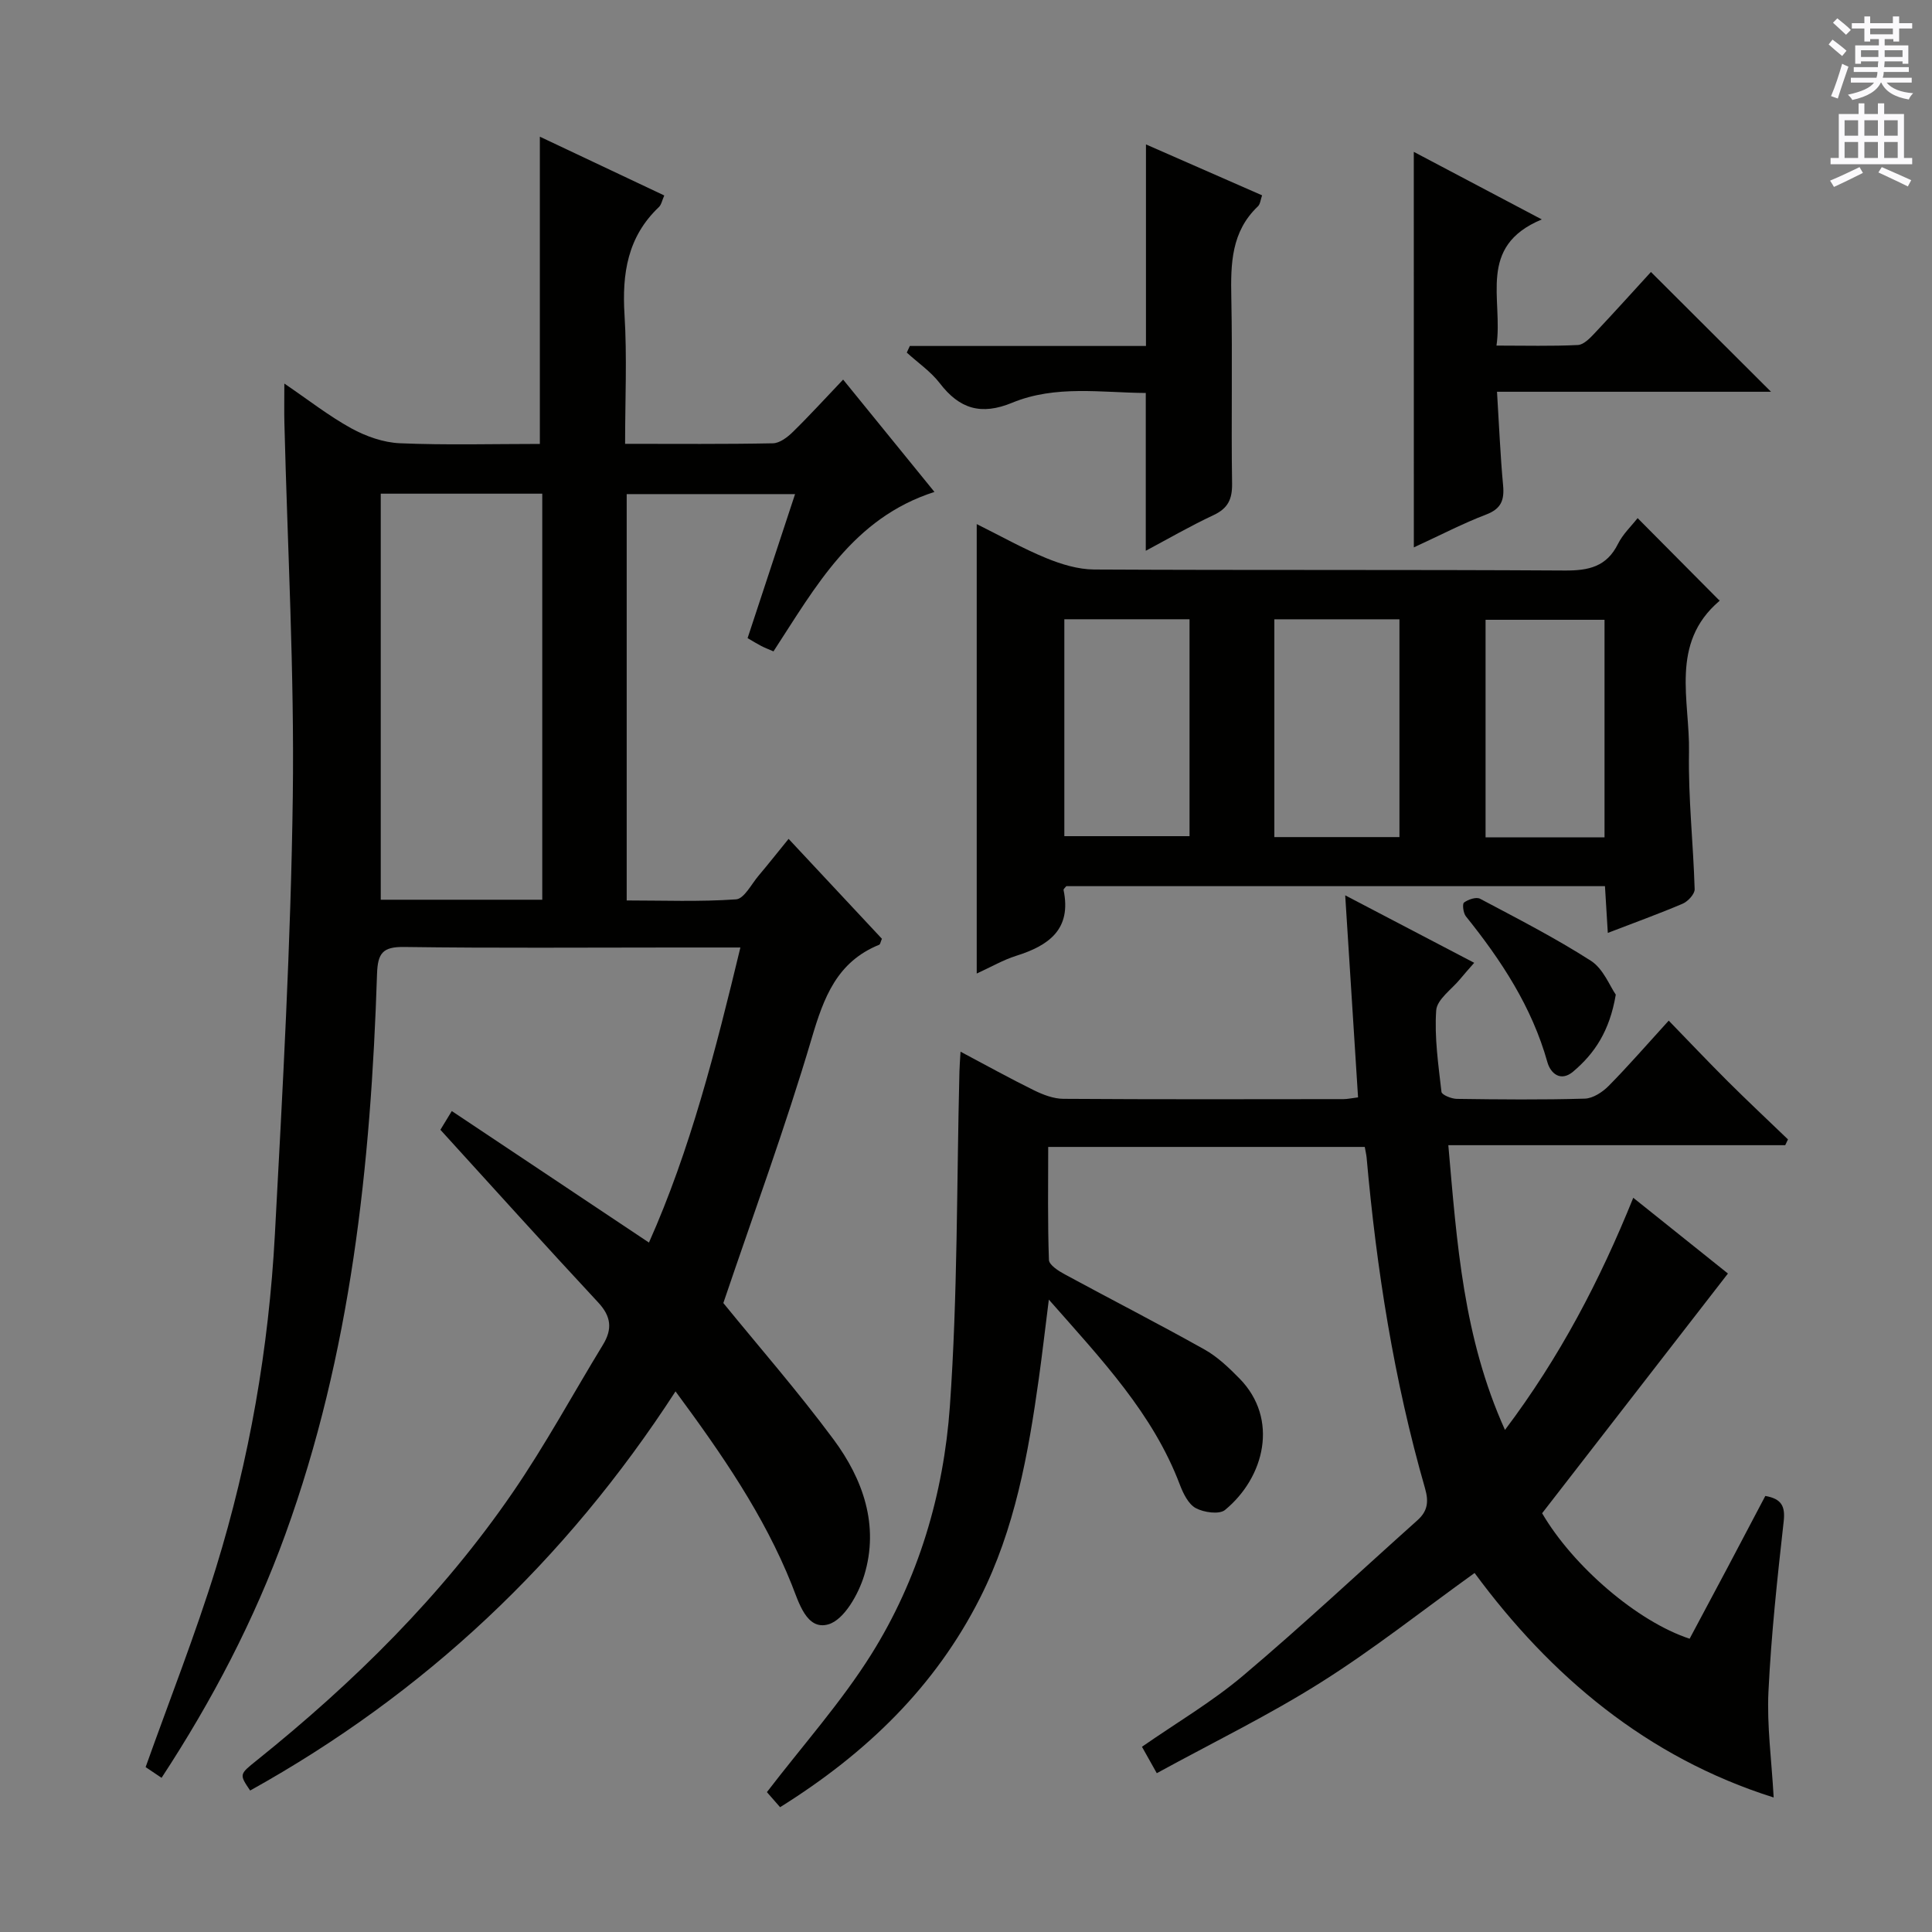 <svg enable-background="new 0 0 400 400" viewBox="0 0 400 400" xmlns="http://www.w3.org/2000/svg"><rect x="0" y="0" width="400" height="400" fill="#808080" stroke="none"/><g fill="#010100"><path d="m139.86 288.07c-22.84 35.23-52.04 62.61-88.07 82.64-2.28-3.37-2.25-3.34 1.39-6.26 20.1-16.14 38.34-34.13 52.96-55.43 6.76-9.84 12.47-20.4 18.7-30.61 1.96-3.22 1.72-5.84-.98-8.74-10.88-11.69-21.57-23.56-32.68-35.76.4-.66 1.13-1.86 2.36-3.88 13.66 9.11 27.02 18.02 40.82 27.23 8.54-19.15 13.79-39.76 18.93-61.09-4.99 0-9.29 0-13.6 0-18.67 0-37.33.15-56-.11-4.45-.06-5.49 1.26-5.63 5.6-1.28 39.49-5.39 78.56-18.99 116.03-6.43 17.73-15.12 34.36-25.62 50.39-1.32-.89-2.51-1.68-3.3-2.22 4.99-14 10.3-27.45 14.56-41.23 6.93-22.45 10.94-45.56 12.2-69.02 1.62-30.22 3.31-60.47 3.71-90.72.34-25.78-1.1-51.58-1.74-77.37-.06-2.32-.01-4.65-.01-8.11 4.97 3.38 9.21 6.71 13.86 9.27 3.03 1.66 6.64 2.94 10.05 3.09 9.64.41 19.31.14 28.99.14 0-21.3 0-42.32 0-63.61 8.26 3.9 16.89 7.98 25.76 12.17-.45 1-.59 1.91-1.13 2.42-6.48 6.15-7.63 13.76-7.1 22.29.54 8.75.12 17.57.12 26.71 10.66 0 20.64.09 30.61-.11 1.4-.03 3-1.25 4.1-2.33 3.45-3.37 6.7-6.95 10.43-10.86 6.43 7.91 12.47 15.34 18.91 23.26-16.92 5.42-24.6 19.64-33.33 33.01-1.05-.46-1.81-.74-2.52-1.11-.87-.45-1.7-.97-2.84-1.63 3.26-9.89 6.47-19.63 9.83-29.82-11.78 0-23.15 0-34.86 0v84.13c7.52 0 15.11.3 22.65-.23 1.66-.12 3.16-3.13 4.64-4.88 2.03-2.4 3.97-4.87 6.23-7.64 6.61 7.07 13.02 13.93 19.32 20.68-.29.67-.34 1.15-.56 1.24-8.74 3.54-11.47 10.88-13.97 19.35-5.45 18.43-12.1 36.5-18.3 54.83 7.19 8.84 15.4 18.24 22.81 28.23 6.12 8.25 9.5 17.83 6.36 28.14-1.2 3.92-4.16 9.2-7.41 10.15-4.52 1.32-6.13-4.54-7.61-8.25-5.73-14.32-14.37-26.87-24.05-39.98zm-61.03-185.86v84.07h33.44c0-28.16 0-56.01 0-84.07-11.22 0-22.15 0-33.44 0z"/><path d="m282.56 237.46c-21.7 0-43.29 0-65.54 0 0 7.86-.13 15.63.15 23.39.04 1.05 1.98 2.29 3.28 2.99 9.63 5.22 19.38 10.21 28.93 15.56 2.71 1.52 5.07 3.79 7.27 6.03 8.18 8.37 5.16 20.46-3.02 27.19-1.19.98-4.39.52-6.06-.38-1.53-.83-2.6-3.03-3.29-4.84-5.56-14.7-16.11-25.82-27.13-38.33-.78 6.15-1.36 11.25-2.07 16.33-2.19 15.65-4.96 31.18-12.18 45.45-9.27 18.32-23.42 32.08-41.39 43.31-1.17-1.34-2.3-2.64-2.73-3.12 7.5-9.78 15.4-18.62 21.61-28.52 9.75-15.57 14.98-33.18 16.27-51.34 1.63-23.03 1.4-46.2 1.98-69.31.03-1.14.12-2.29.23-4.13 5.32 2.82 10.21 5.54 15.22 8 1.88.92 4.04 1.75 6.08 1.76 19.33.13 38.66.08 57.99.06.81 0 1.62-.19 3.01-.36-.87-13.68-1.73-27.21-2.66-41.83 9.33 4.88 17.8 9.31 26.71 13.97-1.09 1.25-2.03 2.28-2.91 3.36-1.76 2.14-4.8 4.22-4.96 6.49-.39 5.58.45 11.26 1.09 16.87.07.62 2.07 1.44 3.19 1.45 8.83.12 17.67.21 26.49-.05 1.69-.05 3.67-1.35 4.94-2.64 4.08-4.13 7.9-8.54 12.43-13.51 4.21 4.34 8.16 8.51 12.23 12.57 4.09 4.07 8.3 8.02 12.46 12.02-.19.4-.38.8-.57 1.2-23.01 0-46.02 0-69.75 0 1.78 20.25 3.09 39.81 11.73 58.95 11.4-15.14 19.65-30.96 26.56-48.06 7.11 5.69 13.82 11.06 19.6 15.68-12.92 16.67-25.68 33.13-38.47 49.63 6.4 10.96 19.73 22.44 30.54 25.98 2.58-4.84 5.22-9.77 7.84-14.71 2.63-4.96 5.24-9.94 7.83-14.85 3.36.59 4.16 2.12 3.8 5.3-1.31 11.71-2.58 23.44-3.15 35.2-.34 7.06.65 14.19 1.08 21.93-26.27-8.28-46.24-25.2-61.92-46.48-10.78 7.74-20.94 15.8-31.85 22.67-10.78 6.8-22.31 12.41-33.95 18.78-1.26-2.26-2.12-3.78-3.07-5.47 7.17-4.98 14.52-9.3 20.95-14.73 12.3-10.39 24.07-21.42 36.08-32.16 2.09-1.87 2.39-3.79 1.58-6.61-6.44-22.4-10.04-45.33-12.1-68.52-.07-.65-.23-1.28-.38-2.17z"/><path d="m332.88 193.15c-.22-3.55-.39-6.48-.59-9.68-37.39 0-74.46 0-111.52 0-.22.29-.61.59-.57.8 1.7 8.16-3.08 11.51-9.84 13.63-2.64.83-5.1 2.27-8.14 3.66 0-31.17 0-61.73 0-93.05 4.98 2.47 9.56 5.06 14.39 7.04 3.12 1.28 6.59 2.34 9.92 2.36 32.49.17 64.98.01 97.46.21 4.94.03 8.65-.79 11-5.52 1.01-2.03 2.78-3.69 4.06-5.33 5.58 5.62 11.06 11.13 16.92 17.04 0-.48.14.01-.02.14-10.27 8.77-6.06 20.58-6.26 31.28-.18 9.44.89 18.91 1.17 28.37.03 1-1.39 2.53-2.48 3-4.88 2.08-9.87 3.88-15.5 6.05zm-112.52-64.94v44.91h25.92c0-15.22 0-29.96 0-44.91-8.73 0-17.16 0-25.92 0zm43.48.01v45.09h25.9c0-15.14 0-30 0-45.09-8.69 0-17.12 0-25.9 0zm68.36 45.14c0-15.39 0-30.23 0-45.04-8.46 0-16.52 0-24.63 0v45.04z"/><path d="m292.71 31.44c8.55 4.51 16.99 8.97 26.5 13.99-13.47 5.6-7.96 16.45-9.38 26.12 5.98 0 11.43.15 16.86-.12 1.21-.06 2.52-1.44 3.5-2.48 4.08-4.33 8.06-8.75 11.62-12.64 8.36 8.33 16.44 16.4 24.86 24.8-18.71 0-37.38 0-56.73 0 .43 6.9.68 13.16 1.26 19.38.28 3.06-.39 4.85-3.51 6.04-4.77 1.82-9.33 4.2-14.97 6.8-.01-27.57-.01-54.4-.01-81.89z"/><path d="m237.22 114.03c0-10.91 0-21.48 0-32.67-9.12-.05-18.66-1.69-27.65 2.02-6.45 2.66-10.92 1.28-15-4.04-1.87-2.43-4.53-4.24-6.83-6.34.21-.46.42-.91.63-1.37h48.89c0-14.16 0-27.58 0-41.73 7.92 3.47 15.85 6.95 24.04 10.54-.31.88-.37 1.82-.87 2.29-5.52 5.24-5.64 11.89-5.5 18.86.26 12.83-.04 25.67.16 38.49.05 3.27-.84 5.17-3.86 6.58-4.77 2.23-9.34 4.88-14.01 7.37z"/><path d="m334.53 205.93c-1.28 7.59-4.41 12.19-8.81 15.92-2.63 2.23-4.71.35-5.35-1.94-3.21-11.45-9.54-21.07-16.87-30.19-.55-.68-.78-2.57-.39-2.86.87-.64 2.53-1.21 3.33-.78 7.75 4.11 15.59 8.13 22.97 12.86 2.55 1.66 3.89 5.23 5.12 6.99z"/></g><path d="m378.6 9.2.8-1c.9.7 1.9 1.4 2.9 2.3l-.9 1.1c-1.1-.9-2-1.7-2.8-2.4zm.5 10.7c.9-2.1 1.6-4.3 2.3-6.7.4.2.8.4 1.3.6-.7 2.1-1.5 4.3-2.2 6.6zm.4-15.2.9-.9c1 .8 2 1.6 2.8 2.4l-1 1c-1-.9-1.9-1.8-2.7-2.5zm12.5-1.3h1.2v1.4h2.7v1.1h-2.7v2.7h-1.2v-.5h-1.8v1.3h4.9v3.8h-1.2v-.5h-3.7c0 .4-.1.9-.1 1.2h5.1v1h-5.2c0 .5-.1.9-.2 1.2h6v1h-5.2c1.1 1.3 2.9 2 5.5 2.2-.4.4-.7.8-.9 1.3-2.9-.5-4.8-1.6-5.7-3.5h-.1c-.8 1.7-2.7 2.9-5.9 3.6-.2-.4-.6-.8-.9-1.1 2.8-.6 4.6-1.4 5.4-2.5h-4.8v-1h5.3c.1-.3.2-.7.2-1.2h-4.9v-1h5c0-.4 0-.8.1-1.2h-3.6v.5h-1.2v-3.8h4.9v-1.3h-1.8v.5h-1.2v-2.7h-2.6v-1.1h2.6v-1.4h1.2v1.4h4.7v-1.4zm-6.7 8.4h3.6c0-.4 0-.9 0-1.4h-3.6zm1.9-4.7h4.7v-1.2h-4.7zm6.7 3.3h-3.7v1.4h3.7z" fill="#fbfafc"/><path d="m384.7 21.4h1.3v2.2h2.8v-2.2h1.3v2.2h4.1v9.1h1.7v1.3h-16.9v-1.3h1.7v-9.1h4.1v-2.2zm.3 13.2.7 1.2c-1.8.9-3.8 1.9-6 2.9-.2-.4-.5-.8-.8-1.3 2.4-1 4.4-2 6.1-2.8zm-3.1-6.5h2.8v-3.2h-2.8zm0 4.6h2.8v-3.3h-2.8zm4.1-4.6h2.8v-3.2h-2.8zm0 4.6h2.8v-3.3h-2.8zm3.6 1.9c2.1.9 4.1 1.8 6.1 2.7l-.7 1.3c-2.2-1.1-4.2-2-6.1-2.9zm3.3-9.7h-2.8v3.2h2.8zm-2.8 7.8h2.8v-3.3h-2.8z" fill="#fbfafc"/></svg>